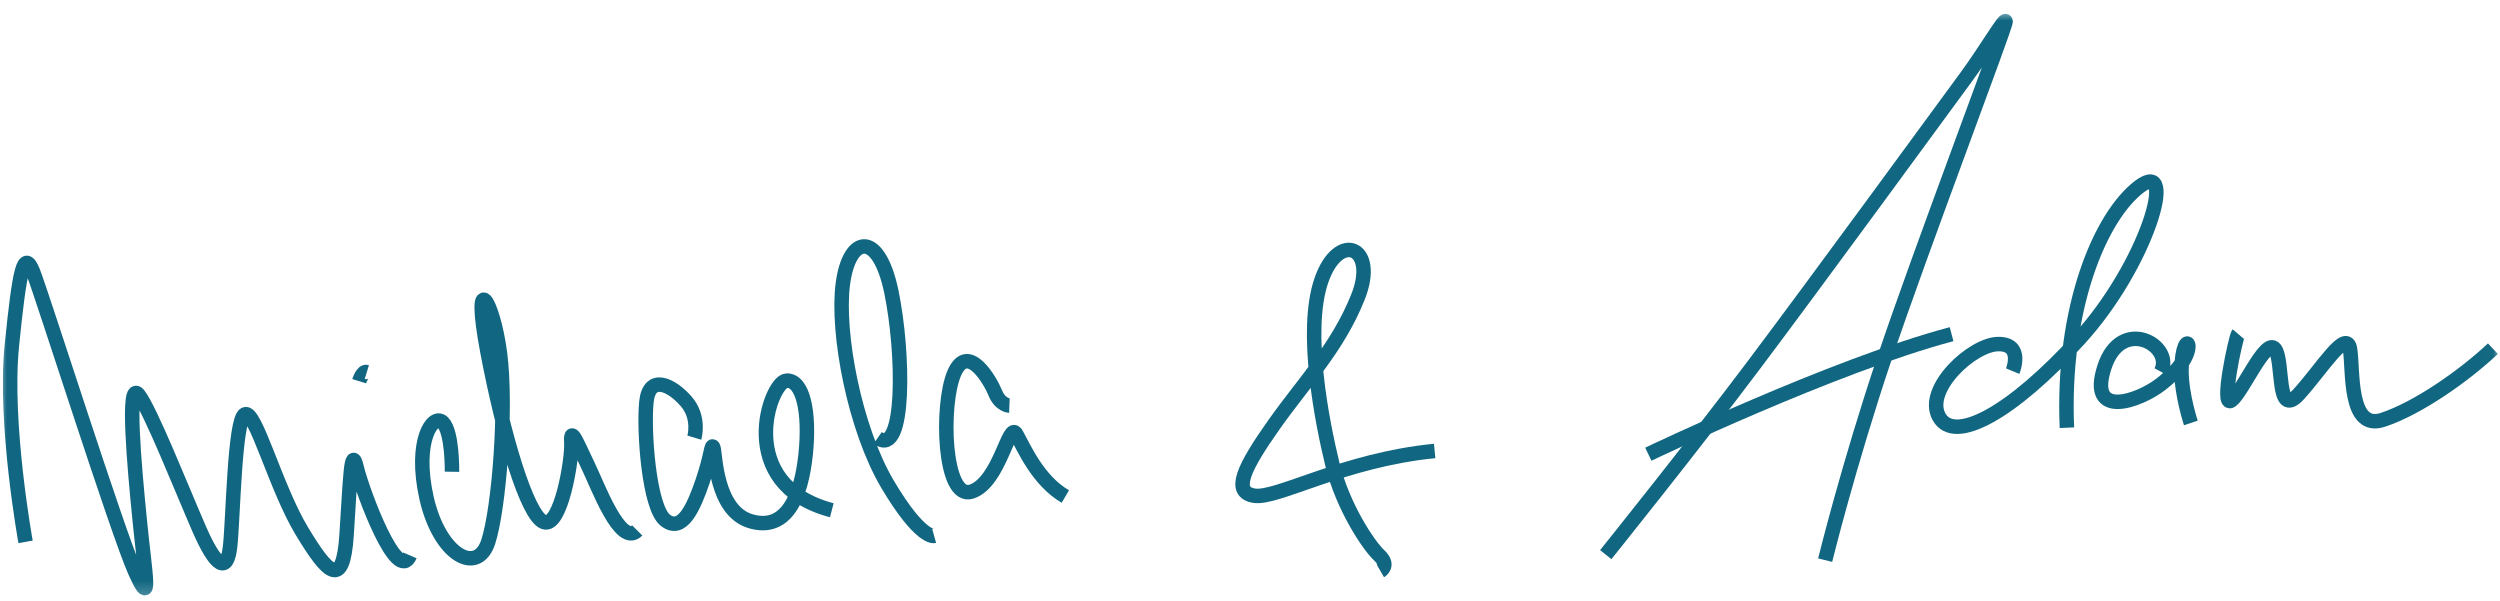<svg width="183" height="44" viewBox="0 0 183 44" fill="none" xmlns="http://www.w3.org/2000/svg">
<mask id="mask0_3111_78437" style="mask-type:luminance" maskUnits="userSpaceOnUse" x="0" y="0" width="183" height="44">
<path d="M182.986 0.793H0V43.793H182.986V0.793Z" fill="white"/>
</mask>
<g mask="url(#mask0_3111_78437)">
<path d="M1.873 39.665C1.873 39.665 0.294 31.018 0.867 25.313C1.44 19.595 1.761 18.256 2.418 19.888C3.075 21.534 8.596 38.954 9.882 41.827C11.168 44.7 10.623 42.134 10.232 38.117C9.827 34.1 9.267 27.796 10.134 28.884C11.001 29.972 13.349 35.9 14.579 38.717C15.809 41.534 16.62 42.008 16.843 40.014C17.067 38.006 17.165 30.739 17.92 30.334C18.675 29.93 20.17 35.676 22.085 38.856C24 42.036 25.105 43.166 25.37 39.163C25.636 35.16 25.692 32.441 26.111 34.226C26.544 36.011 29.074 42.831 30.011 40.656" stroke="#116781" stroke-width="1.06"/>
<path d="M33.086 34.533C33.086 34.533 33.128 31.632 32.415 30.921C31.702 30.223 30.276 32.246 31.227 36.472C32.191 40.684 34.945 42.135 35.742 39.652C36.538 37.183 37.112 29.777 36.594 25.83C36.077 21.883 34.526 19.581 35.672 25.704C36.832 31.841 38.579 37.755 39.809 38.215C41.053 38.676 41.906 33.599 41.822 32.343C41.738 31.088 42.325 32.608 43.038 34.073C43.751 35.537 45.401 40.07 46.645 38.829" stroke="#116781" stroke-width="1.06"/>
<path d="M50.824 32.036C50.824 32.036 51.271 30.557 50.209 29.358C49.161 28.158 47.525 27.363 47.316 29.427C47.106 31.506 47.497 37.154 48.713 38.089C49.929 39.023 50.768 37.168 51.425 35.244C52.082 33.333 52.068 32.356 52.222 32.775C52.376 33.193 52.362 37.406 54.962 38.159C57.561 38.912 58.652 36.359 58.973 33.263C59.295 30.167 58.778 27.782 57.561 27.865C56.359 27.949 53.676 35.467 60.888 37.35" stroke="#116781" stroke-width="1.06"/>
<path d="M68.38 39.23C68.38 39.23 67.374 39.509 64.97 35.45C62.566 31.392 61.224 24.362 61.699 20.764C62.174 17.165 64.327 16.9 65.249 21.363C66.172 25.826 66.284 33.484 64.243 32.061" stroke="#116781" stroke-width="1.06"/>
<path d="M73.888 29.693C73.888 29.693 73.217 29.666 72.853 28.759C72.49 27.852 70.841 25.021 69.848 27.322C68.856 29.624 69.051 36.667 71.12 35.984C73.189 35.3 73.846 30.781 74.391 31.772C74.95 32.762 75.957 35.161 77.983 36.346" stroke="#116781" stroke-width="1.06"/>
<path d="M101.047 41.797C101.047 41.797 101.746 41.393 100.963 40.654C100.18 39.928 98.293 37.097 97.538 34.015C96.784 30.932 95.456 24.265 96.714 20.555C97.972 16.845 100.893 18.031 99.398 21.755C97.902 25.479 95.526 27.878 93.275 31.058C91.025 34.238 90.158 36.037 91.822 36.288C93.485 36.539 98.349 33.666 105.017 33.011" stroke="#116781" stroke-width="1.06"/>
<path d="M117.541 40.599C117.541 40.599 124.055 32.481 128.36 26.749C132.679 21.016 142.394 7.724 143.89 5.688C145.385 3.652 146.727 1.323 146.811 1.56C146.895 1.797 140.605 18.297 137.949 26.205C135.293 34.113 133.602 41.003 133.602 41.003" stroke="#116781" stroke-width="1.06"/>
<path d="M120.658 33.248C120.658 33.248 134.231 26.748 142.855 24.461" stroke="#116781" stroke-width="1.06"/>
<path d="M147.328 27.167C147.328 27.167 148.153 25.172 146.28 25.186C144.407 25.186 140.828 28.464 141.933 30.5C143.037 32.536 147.244 30.249 152.179 24.837C157.127 19.426 159.475 11.476 156.596 13.665C153.73 15.855 150.92 22.55 151.298 31.309" stroke="#116781" stroke-width="1.06"/>
<path d="M160.37 30.96C160.37 30.96 159.685 28.896 159.685 27.152C159.685 25.409 160.146 24.823 160.188 25.311C160.216 25.799 159.783 26.887 158.175 28.128C156.568 29.37 152.794 30.723 154.038 26.887C155.282 23.052 159.196 25.325 158.175 27.208" stroke="#116781" stroke-width="1.06"/>
<path d="M163.836 24.449C163.668 24.645 162.522 29.917 163.333 29.317C164.144 28.717 165.849 24.686 166.52 25.537C167.191 26.388 166.576 30.712 168.267 28.857C169.958 27.002 171.79 23.961 172.027 25.579C172.265 27.197 171.901 31.576 174.445 30.726C176.989 29.875 180.33 27.546 182.483 25.523" stroke="#116781" stroke-width="1.06"/>
<path d="M26.293 27.905C26.293 27.905 26.53 27.137 26.852 27.235" stroke="#116781" stroke-width="1.06"/>
</g>
</svg>
